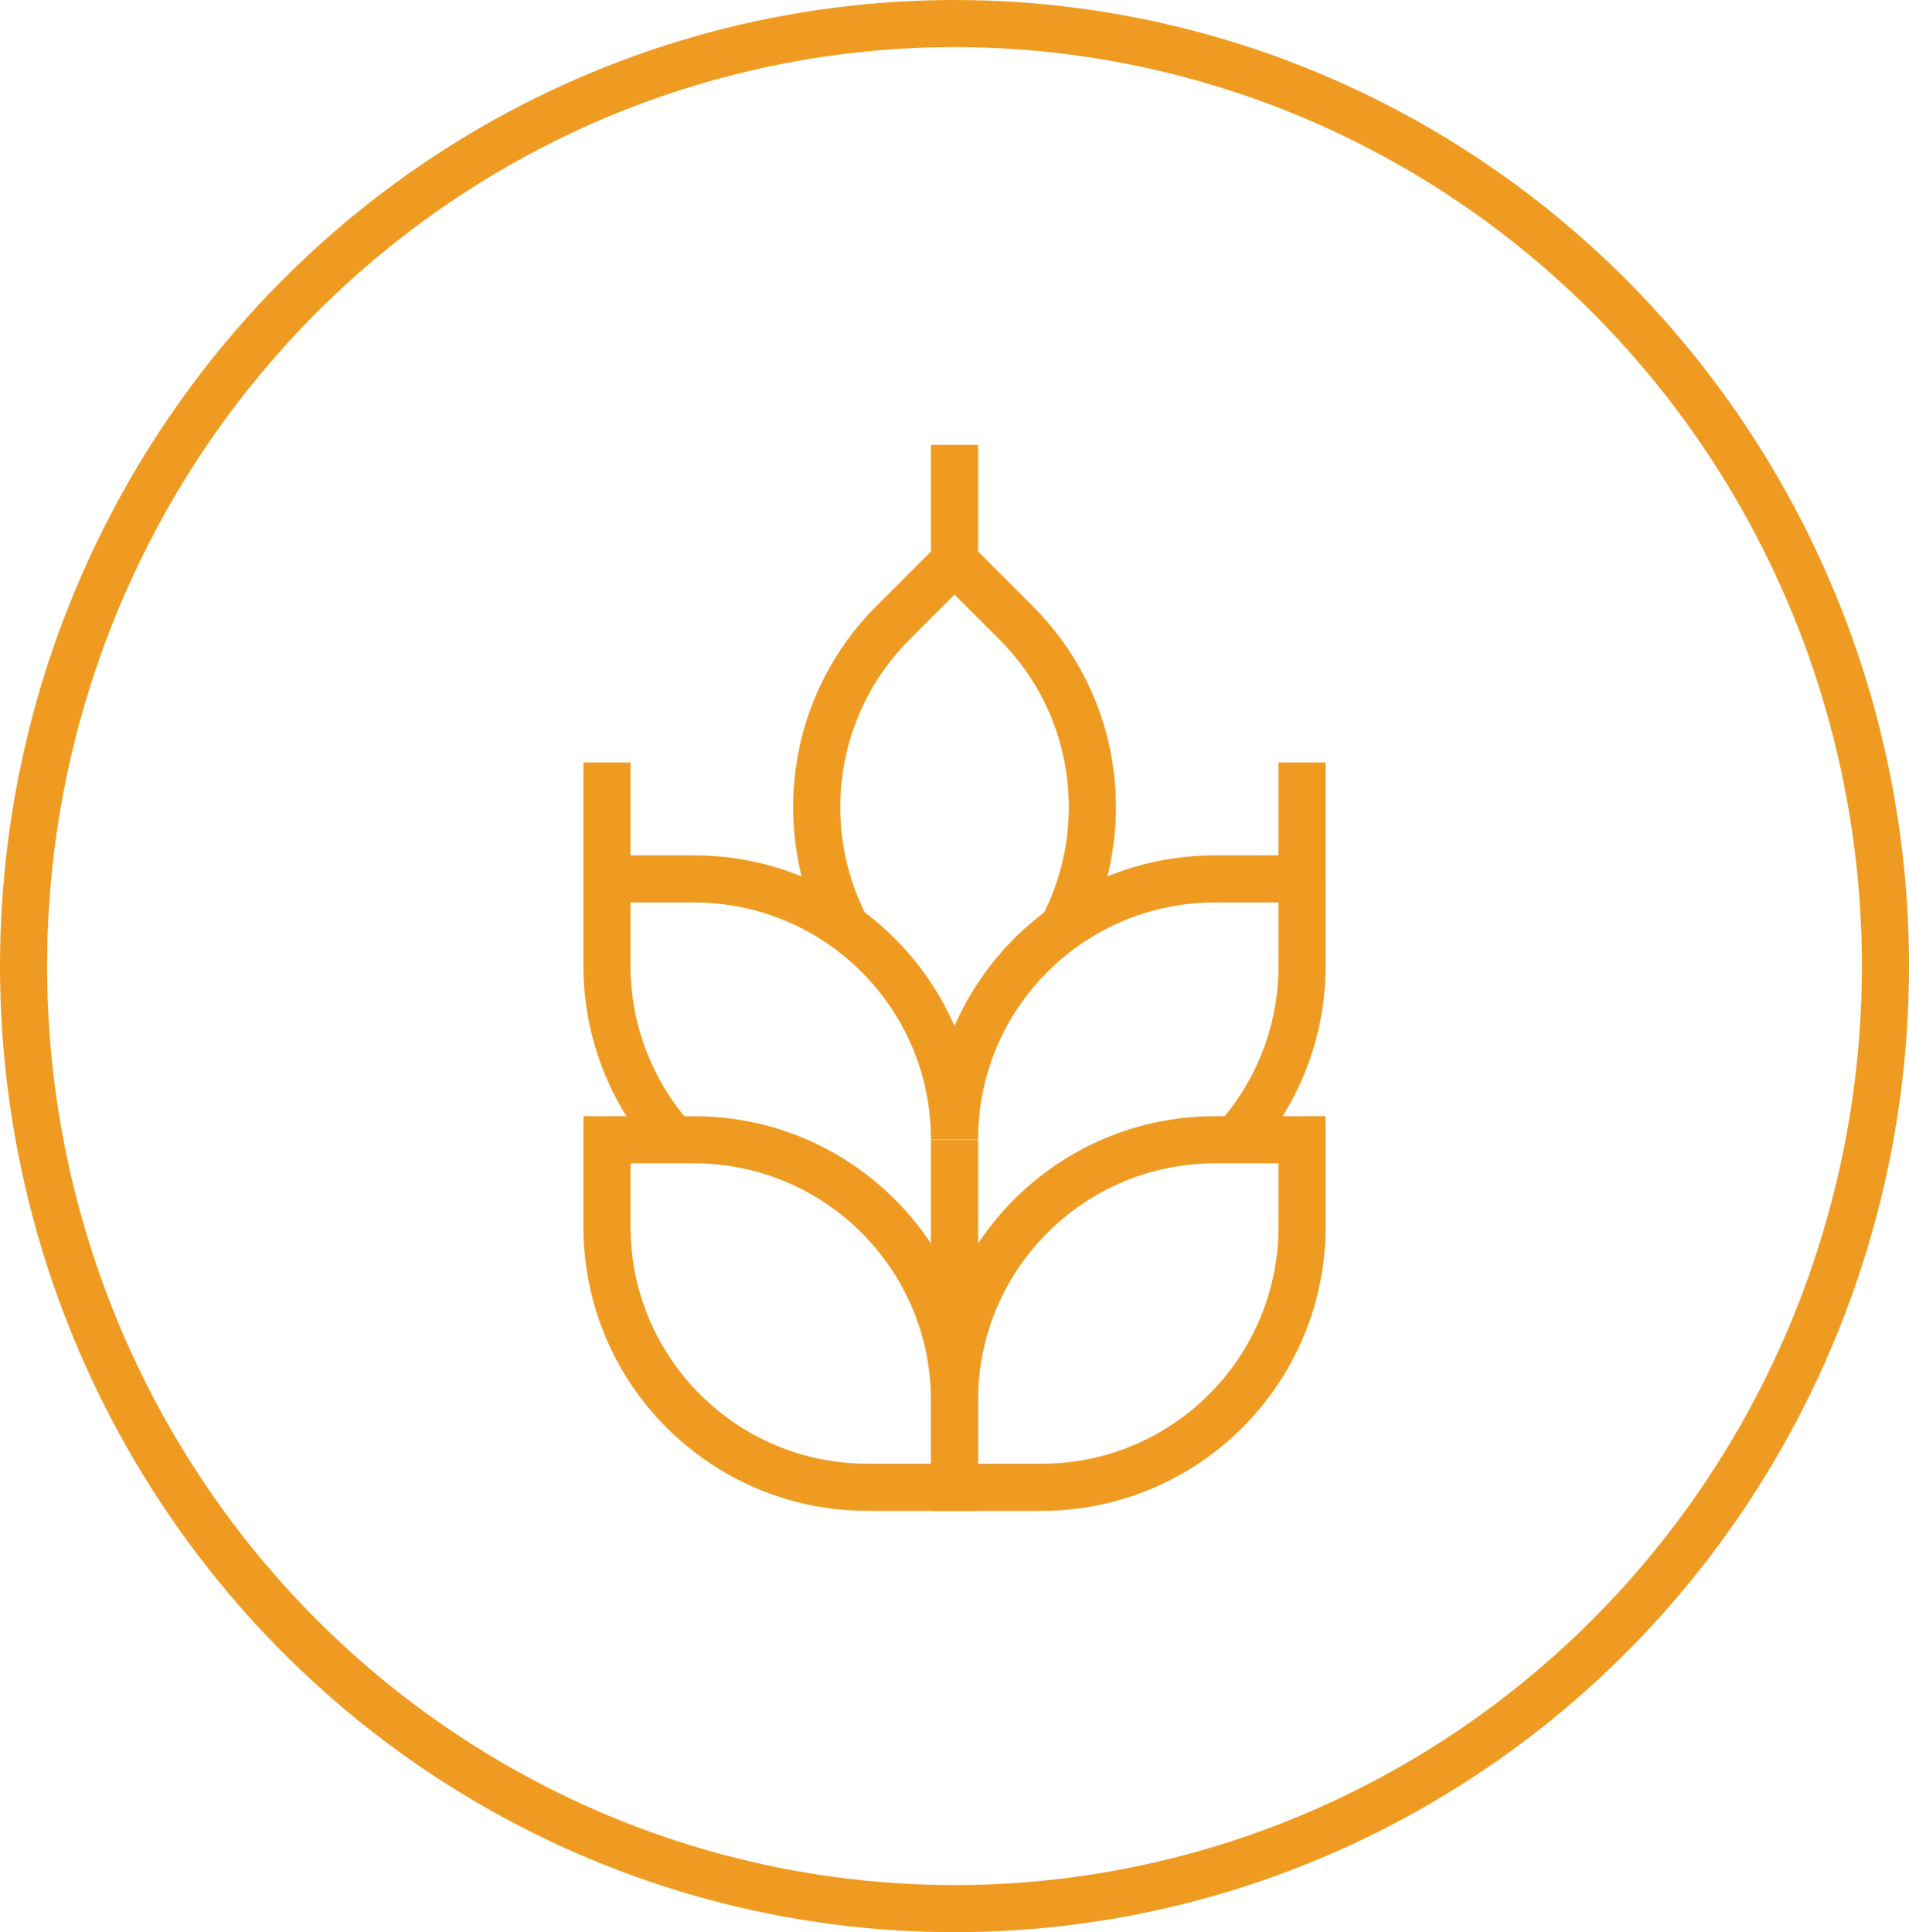 <?xml version="1.0" encoding="UTF-8"?>
<svg id="Layer_2" xmlns="http://www.w3.org/2000/svg" xmlns:xlink="http://www.w3.org/1999/xlink" viewBox="0 0 81.02 82">
  <defs>
    <style>.cls-1{clip-path:url(#clippath);}.cls-2{stroke-width:0px;}.cls-2,.cls-3{fill:none;}.cls-3{stroke:#ef9b22;stroke-width:2px;}</style>
    <clipPath id="clippath">
      <rect class="cls-2" x="16.51" y="17" width="48" height="48" />
    </clipPath>
  </defs>
  <g id="Layer_1-2">
    <g id="Ellipse_7">
      <ellipse class="cls-2" cx="40.51" cy="41" rx="40.5" ry="41" />
      <ellipse class="cls-3" cx="40.51" cy="41" rx="39.51" ry="40" />
    </g>
    <g id="g870">
      <g id="g872">
        <g class="cls-1">
          <g id="g874">
            <g id="g880">
              <path id="path882" class="cls-3" d="m40.51,63.12h-3.69c-6.11,0-11.06-4.95-11.06-11.06v-3.69h3.69c6.11,0,11.06,4.95,11.06,11.06v3.69Z" />
            </g>
            <g id="g884">
              <path id="path886" class="cls-3" d="m40.51,63.12h3.69c6.11,0,11.06-4.95,11.06-11.06v-3.69h-3.69c-6.11,0-11.06,4.95-11.06,11.06v3.69Z" />
            </g>
            <g id="g888">
              <path id="path890" class="cls-3" d="m52.44,48.37c1.75-1.96,2.82-4.54,2.82-7.38v-3.69h-3.69c-6.11,0-11.06,4.95-11.06,11.06,0-6.11-4.95-11.06-11.06-11.06h-3.69v3.69c0,2.83,1.07,5.42,2.82,7.38" />
            </g>
            <g id="g892">
              <path id="path894" class="cls-3" d="m45.09,39.41c2.2-4.18,1.55-9.47-1.97-12.98l-2.61-2.61-2.61,2.61c-3.51,3.51-4.17,8.8-1.97,12.98" />
            </g>
            <g id="g896">
              <path id="path898" class="cls-3" d="m40.51,48.37v11.06" />
            </g>
            <g id="g900">
              <path id="path902" class="cls-3" d="m40.51,23.83v-4.95" />
            </g>
            <g id="g904">
              <path id="path906" class="cls-3" d="m55.26,37.31v-4.95" />
            </g>
            <g id="g908">
              <path id="path910" class="cls-3" d="m25.76,37.31v-4.95" />
            </g>
          </g>
        </g>
      </g>
    </g>
  </g>
</svg>